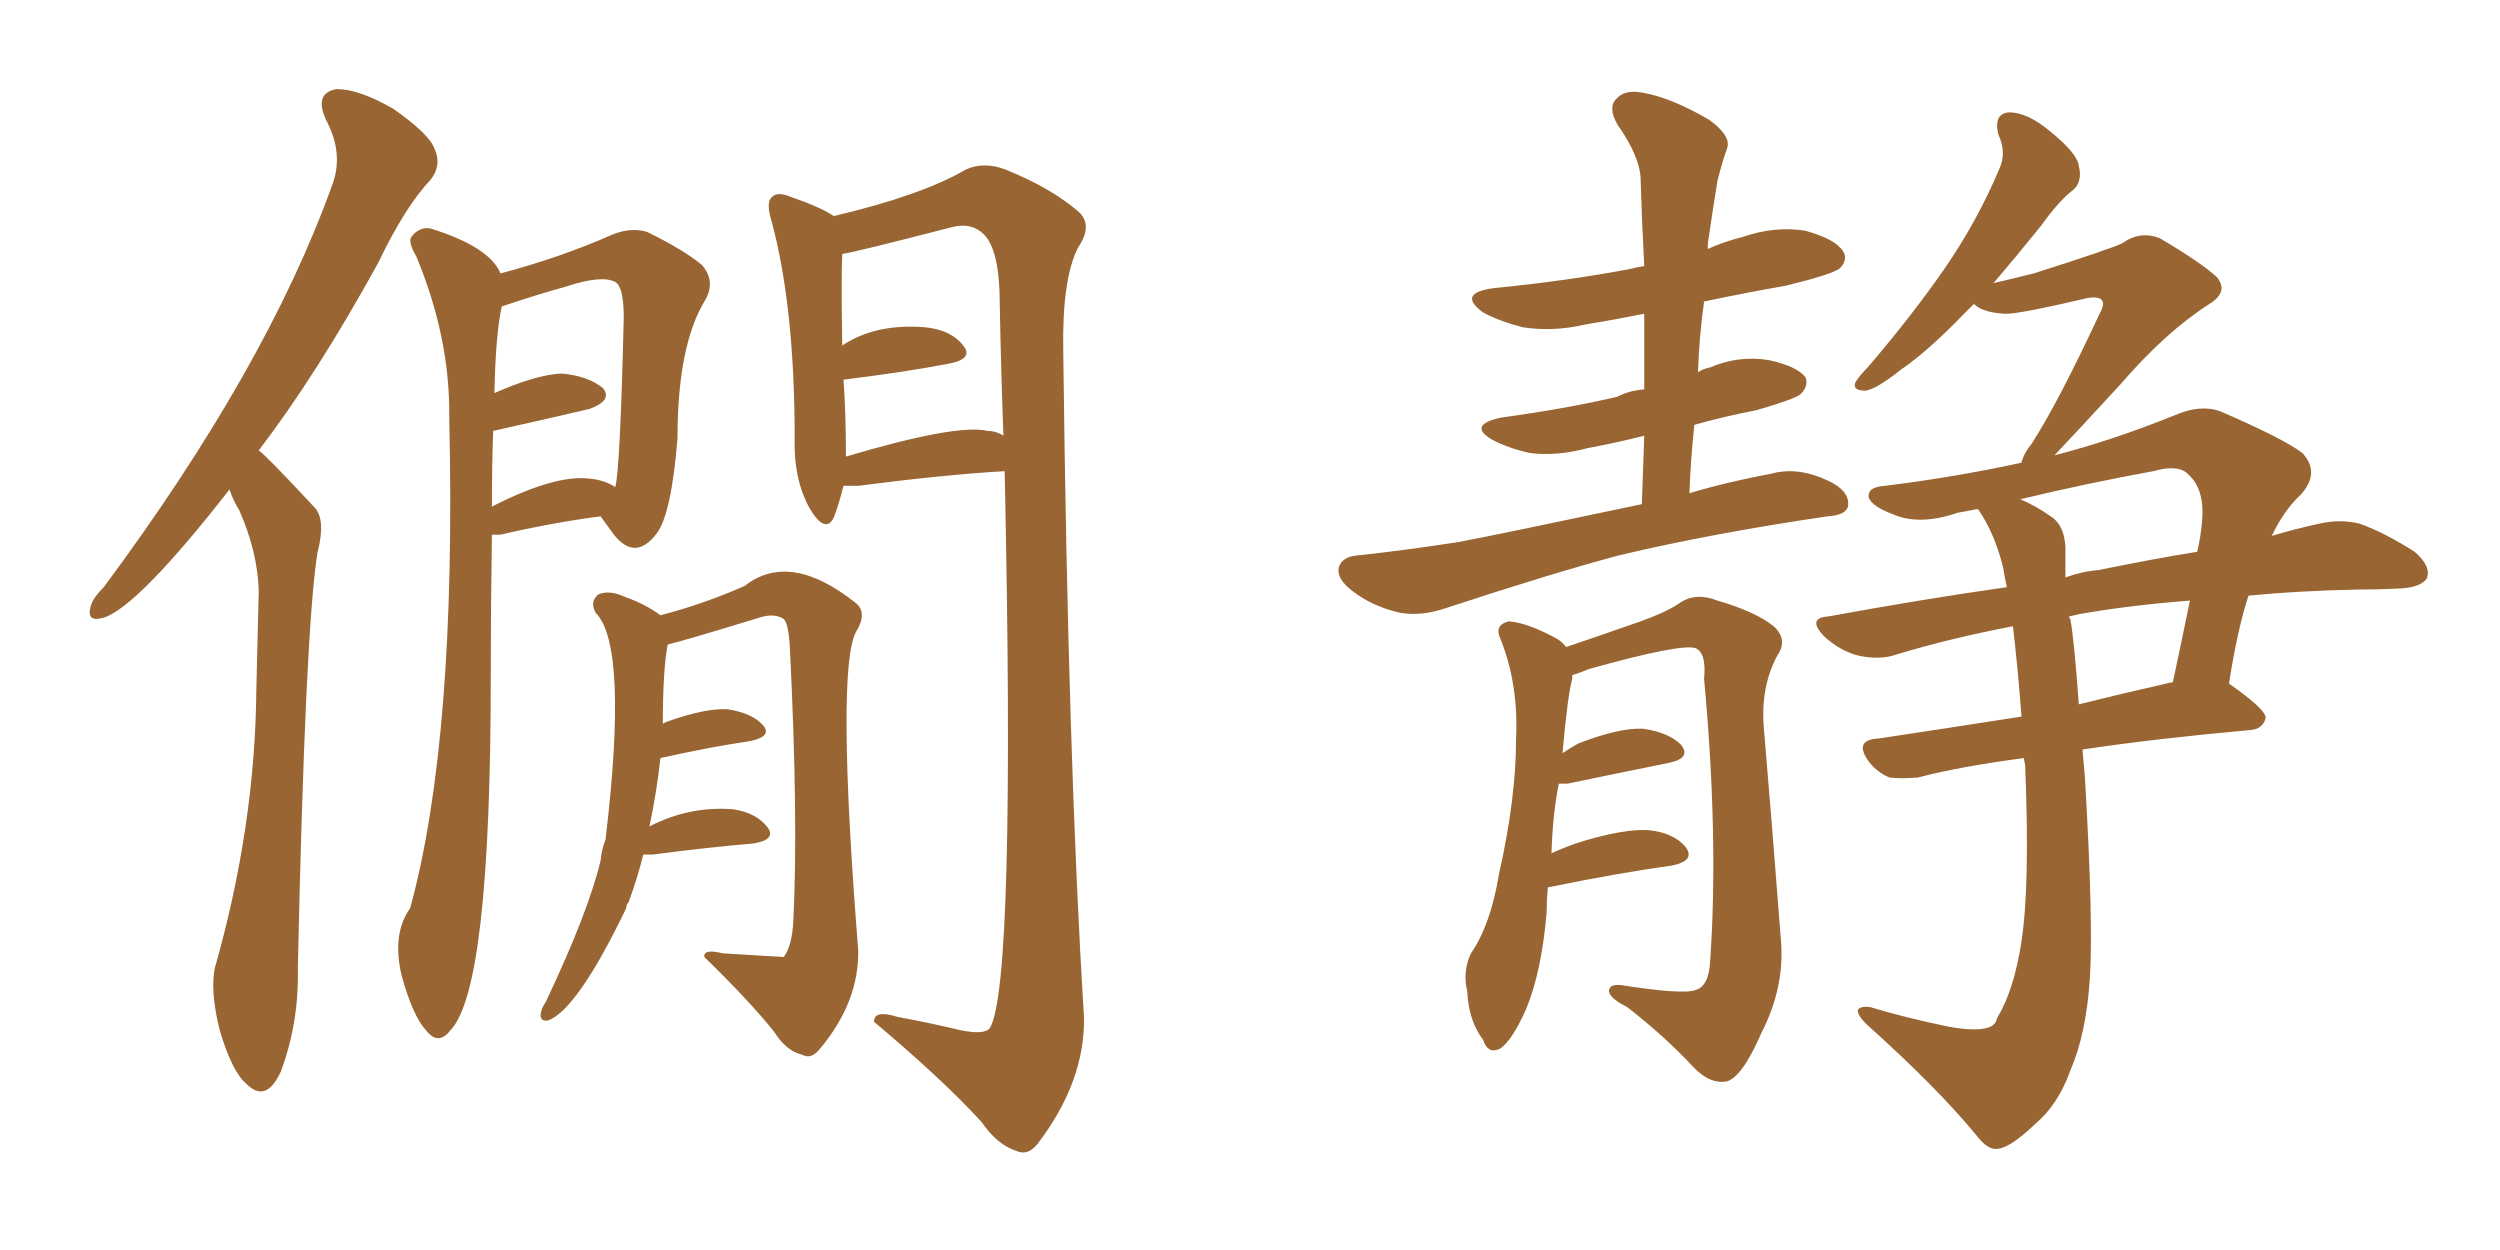 <svg xmlns="http://www.w3.org/2000/svg" xmlns:xlink="http://www.w3.org/1999/xlink" width="300" height="150"><path fill="#996633" padding="10" d="M27.54 58.74L27.54 58.74Q16.55 72.80 12.45 74.12L12.45 74.12Q10.40 74.71 10.84 72.95L10.84 72.95Q10.99 71.92 12.45 70.46L12.45 70.46Q31.93 44.24 39.84 22.27L39.84 22.27Q41.31 18.46 39.11 14.36L39.11 14.36Q37.65 11.13 40.43 10.69L40.43 10.69Q43.07 10.69 47.17 13.04L47.17 13.04Q51.56 16.11 52.15 17.87L52.15 17.87Q53.03 19.78 51.71 21.53L51.71 21.53Q48.63 24.76 45.41 31.49L45.41 31.49Q38.09 44.82 31.05 54.05L31.05 54.05Q31.93 54.64 37.79 60.94L37.79 60.94Q39.11 62.40 38.09 66.36L38.09 66.36Q36.62 75.59 35.74 116.16L35.74 116.16Q35.89 122.75 33.69 128.61L33.69 128.61Q31.93 132.42 29.59 130.08L29.59 130.08Q27.83 128.61 26.37 123.63L26.37 123.63Q25.20 118.95 25.78 116.16L25.78 116.16Q30.62 99.17 30.76 82.76L30.76 82.76Q30.91 77.05 31.05 70.90L31.05 70.90Q30.91 66.21 28.71 61.23L28.71 61.23Q27.98 60.06 27.54 58.74ZM59.03 64.16L59.03 64.16Q58.89 72.80 58.89 81.30L58.89 81.30Q58.89 118.65 54.05 123.63L54.05 123.63Q52.59 125.54 51.12 123.63L51.12 123.63Q49.51 121.88 48.19 117.04L48.19 117.04Q47.02 112.06 49.22 108.98L49.22 108.98Q54.79 88.62 53.91 50.24L53.91 50.24Q54.05 40.58 49.95 30.76L49.95 30.76Q48.93 29.00 49.37 28.42L49.37 28.42Q50.24 27.25 51.56 27.39L51.56 27.39Q58.74 29.59 60.06 32.81L60.06 32.81Q67.24 30.91 73.54 28.13L73.54 28.13Q75.73 27.25 77.64 27.83L77.64 27.83Q81.88 29.88 84.23 31.79L84.23 31.79Q85.99 33.84 84.52 36.18L84.52 36.18Q81.30 41.60 81.30 52.59L81.30 52.59Q80.57 61.67 78.81 64.01L78.81 64.01Q76.03 67.68 73.24 63.57L73.24 63.57Q72.51 62.55 72.07 61.96L72.07 61.96Q66.36 62.70 60.06 64.16L60.06 64.16Q59.47 64.16 59.03 64.16ZM70.61 57.42L70.61 57.42Q72.51 57.57 73.83 58.45L73.83 58.45Q74.41 56.54 74.85 38.09L74.85 38.09Q74.85 34.42 73.83 33.84L73.83 33.84Q72.22 32.96 67.82 34.42L67.82 34.42Q64.60 35.30 60.21 36.77L60.21 36.77Q59.47 40.14 59.33 47.17L59.33 47.17Q64.31 44.97 67.38 44.82L67.38 44.82Q70.61 45.12 72.36 46.58L72.36 46.58Q73.54 48.05 70.75 49.07L70.75 49.07Q65.77 50.24 59.18 51.71L59.18 51.71Q59.03 55.81 59.03 60.79L59.03 60.79Q66.50 56.98 70.61 57.42ZM101.22 58.30L101.22 58.30Q100.63 60.64 100.05 62.11L100.05 62.11Q99.02 64.16 97.12 60.94L97.12 60.94Q95.21 57.42 95.36 52.59L95.36 52.59Q95.36 36.77 92.58 26.51L92.58 26.51Q91.85 24.17 92.72 23.58L92.72 23.58Q93.31 23.00 94.78 23.58L94.78 23.58Q98.58 24.90 100.05 25.93L100.05 25.93Q110.60 23.44 115.87 20.36L115.87 20.36Q118.07 19.34 120.70 20.36L120.70 20.36Q126.12 22.56 129.35 25.34L129.35 25.34Q131.25 26.95 129.35 29.74L129.35 29.74Q127.44 33.54 127.59 42.04L127.59 42.04Q128.17 91.55 130.08 122.02L130.08 122.02Q130.22 129.79 124.51 137.26L124.51 137.26Q123.34 138.72 122.02 138.13L122.02 138.13Q119.68 137.40 117.77 134.62L117.77 134.62Q113.23 129.64 104.88 122.61L104.88 122.61Q104.88 121.14 107.67 122.02L107.67 122.02Q111.62 122.75 115.28 123.63L115.28 123.63Q118.21 124.22 118.80 123.34L118.80 123.34Q121.88 118.07 120.56 56.54L120.56 56.54Q113.09 56.98 102.98 58.30L102.98 58.30Q102.10 58.30 101.22 58.30ZM118.51 51.71L118.51 51.71Q119.53 51.71 120.41 52.29L120.41 52.29Q120.12 44.53 119.97 36.47L119.97 36.47Q119.97 30.03 118.07 28.13L118.07 28.13Q116.60 26.66 114.26 27.25L114.26 27.25Q102.39 30.32 101.07 30.47L101.07 30.47Q100.93 33.54 101.07 41.46L101.07 41.46Q105.03 38.82 110.89 39.26L110.89 39.26Q114.11 39.55 115.58 41.46L115.58 41.46Q116.89 43.07 113.82 43.65L113.82 43.65Q108.40 44.68 101.22 45.56L101.22 45.56Q101.51 49.51 101.51 54.79L101.51 54.79Q114.84 50.83 118.51 51.71ZM77.20 102.54L77.20 102.54L77.20 102.54Q76.46 105.47 75.44 108.25L75.44 108.25Q75.15 108.54 75.15 108.98L75.15 108.98Q69.29 121.14 65.77 122.46L65.77 122.46Q64.75 122.61 64.89 121.58L64.89 121.58Q65.04 120.85 65.48 120.26L65.48 120.26Q70.61 109.42 72.07 103.27L72.07 103.27Q72.22 101.81 72.66 100.78L72.66 100.78Q75.44 77.49 71.48 73.54L71.48 73.54Q70.75 72.22 71.78 71.34L71.78 71.34Q73.10 70.75 75 71.63L75 71.63Q77.49 72.51 79.25 73.83L79.25 73.83Q84.38 72.51 89.36 70.31L89.36 70.31Q94.78 66.06 102.69 72.36L102.69 72.36Q104.15 73.54 102.69 75.88L102.69 75.88Q100.34 80.57 102.98 113.96L102.98 113.96Q103.13 120.26 98.29 125.98L98.29 125.98Q97.27 127.15 96.24 126.56L96.24 126.56Q94.34 126.12 92.87 123.78L92.87 123.78Q89.94 120.12 84.52 114.84L84.52 114.84Q84.38 113.82 86.72 114.40L86.72 114.40Q93.90 114.84 94.04 114.84L94.04 114.84Q95.07 113.53 95.21 110.30L95.21 110.30Q95.80 98.00 94.78 77.64L94.78 77.64Q94.63 74.85 94.04 74.27L94.04 74.27Q92.87 73.54 91.11 74.12L91.11 74.12Q82.03 76.90 80.13 77.34L80.13 77.34Q79.54 80.27 79.54 86.87L79.54 86.87Q79.69 86.72 80.13 86.57L80.13 86.57Q84.67 84.96 87.30 85.11L87.30 85.11Q90.23 85.55 91.55 87.01L91.55 87.01Q92.72 88.33 90.09 88.92L90.09 88.92Q85.11 89.65 79.25 90.97L79.25 90.97Q78.81 95.07 77.93 99.17L77.93 99.17Q82.76 96.68 88.04 97.12L88.04 97.12Q90.82 97.56 92.14 99.32L92.14 99.32Q93.16 100.78 90.38 101.22L90.38 101.22Q85.11 101.66 78.37 102.54L78.37 102.54Q77.64 102.54 77.20 102.54ZM197.02 60.50L197.02 60.50Q197.17 55.96 197.31 52.29L197.31 52.29Q193.80 53.17 190.58 53.76L190.58 53.76Q186.77 54.79 183.54 54.35L183.54 54.35Q180.91 53.76 179.00 52.73L179.00 52.73Q176.07 50.98 180.18 50.10L180.18 50.10Q187.79 49.07 194.09 47.61L194.09 47.61Q195.41 46.88 197.31 46.73L197.31 46.73Q197.31 42.04 197.31 37.65L197.31 37.65Q193.65 38.38 190.14 38.96L190.14 38.96Q186.33 39.84 182.67 39.26L182.67 39.26Q179.88 38.53 177.98 37.50L177.98 37.50Q174.76 35.16 179.30 34.57L179.30 34.57Q188.23 33.69 195.85 32.23L195.85 32.23Q196.29 32.08 197.31 31.93L197.31 31.93Q197.02 26.66 196.88 21.68L196.88 21.68Q196.88 18.90 194.09 14.94L194.09 14.94Q192.92 12.89 193.95 11.87L193.95 11.87Q194.97 10.69 197.17 11.13L197.17 11.13Q200.54 11.72 205.08 14.36L205.08 14.36Q207.71 16.26 207.28 17.72L207.28 17.72Q206.69 19.34 206.10 21.68L206.10 21.68Q205.66 24.32 205.08 28.27L205.08 28.27Q204.93 29.00 204.93 29.88L204.93 29.88Q206.84 29.00 209.18 28.42L209.18 28.42Q212.99 27.10 216.65 27.69L216.65 27.69Q220.31 28.71 221.19 30.18L221.19 30.18Q221.78 31.20 220.75 32.23L220.75 32.23Q219.73 32.96 214.31 34.28L214.31 34.28Q209.33 35.16 204.49 36.18L204.49 36.18Q203.91 40.28 203.76 44.68L203.76 44.68Q204.35 44.24 205.22 44.09L205.22 44.09Q208.59 42.63 212.26 43.21L212.26 43.21Q215.63 43.95 216.65 45.26L216.65 45.26Q217.09 46.29 216.06 47.31L216.06 47.31Q215.33 47.90 210.79 49.22L210.79 49.22Q206.98 49.95 203.32 50.98L203.32 50.98Q202.88 55.08 202.73 59.18L202.73 59.18Q207.13 57.86 212.55 56.84L212.55 56.84Q215.77 55.96 219.43 57.71L219.43 57.71Q221.92 58.89 221.78 60.64L221.78 60.64Q221.63 61.82 219.29 61.96L219.29 61.96Q205.37 64.01 194.24 66.65L194.24 66.65Q186.04 68.85 173.58 72.95L173.58 72.95Q170.65 73.97 168.02 73.54L168.02 73.54Q164.79 72.80 162.45 71.04L162.45 71.04Q160.25 69.43 160.69 67.97L160.69 67.97Q161.13 66.80 162.89 66.65L162.89 66.65Q168.46 66.06 175.05 65.04L175.05 65.04Q179.74 64.16 197.02 60.50ZM185.74 106.49L185.74 106.49Q185.60 107.96 185.60 109.42L185.60 109.42Q185.01 116.60 183.11 121.14L183.11 121.14Q181.49 124.80 180.03 125.83L180.03 125.83Q178.56 126.56 177.98 124.80L177.98 124.80Q176.22 122.46 176.07 118.95L176.07 118.95Q175.49 116.60 176.51 114.40L176.51 114.40Q178.86 111.04 179.88 104.88L179.88 104.88Q181.93 95.80 181.93 88.62L181.93 88.62Q182.23 82.03 180.03 76.61L180.03 76.61Q179.30 75 181.05 74.56L181.05 74.56Q183.25 74.71 186.77 76.61L186.77 76.61Q187.50 77.05 187.94 77.64L187.94 77.64Q191.46 76.46 196.88 74.56L196.88 74.56Q200.10 73.39 201.56 72.36L201.56 72.36Q203.47 71.04 206.10 72.07L206.10 72.07Q210.64 73.39 212.84 75.15L212.84 75.15Q214.60 76.76 213.28 78.66L213.28 78.66Q211.23 82.47 211.67 87.45L211.67 87.45Q212.70 99.61 213.72 112.94L213.72 112.94Q214.16 118.51 211.38 123.93L211.38 123.93Q209.03 129.35 207.13 129.79L207.13 129.79Q205.22 130.08 203.32 128.17L203.32 128.17Q199.80 124.37 195.26 120.85L195.26 120.85Q193.21 119.82 193.07 118.95L193.07 118.95Q193.07 118.07 194.53 118.21L194.53 118.21Q202.00 119.38 203.47 118.80L203.47 118.80Q205.08 118.36 205.22 115.28L205.22 115.28Q206.25 100.49 204.49 81.45L204.49 81.45Q204.79 78.37 203.47 77.78L203.47 77.78Q201.71 77.20 190.72 80.27L190.72 80.27Q189.26 80.86 188.67 81.01L188.67 81.01Q188.67 81.30 188.67 81.45L188.67 81.45Q188.09 83.64 187.50 90.38L187.50 90.38Q188.38 89.79 189.40 89.21L189.40 89.21Q194.38 87.30 197.17 87.45L197.17 87.45Q200.24 87.89 201.71 89.36L201.71 89.36Q203.03 90.97 200.24 91.55L200.24 91.55Q195.12 92.58 188.09 94.04L188.09 94.04Q187.50 94.04 187.06 94.04L187.06 94.04Q186.33 97.56 186.18 102.39L186.18 102.39Q188.09 101.51 189.99 100.93L189.99 100.93Q194.97 99.46 197.75 99.61L197.75 99.61Q200.83 99.90 202.29 101.66L202.29 101.66Q203.47 103.27 200.68 103.86L200.68 103.86Q194.24 104.74 185.74 106.49ZM241.55 75.15L241.55 75.15Q233.94 76.61 227.64 78.52L227.64 78.52Q225.59 79.25 222.95 78.66L222.95 78.66Q220.75 78.08 218.85 76.32L218.85 76.32Q216.80 74.12 219.43 73.97L219.43 73.97Q230.57 71.92 240.82 70.46L240.82 70.46Q240.53 69.14 240.38 68.12L240.38 68.12Q239.36 64.01 237.45 61.23L237.45 61.23Q237.30 61.08 237.30 61.08L237.30 61.08Q235.84 61.38 234.96 61.52L234.96 61.52Q230.27 63.13 227.05 61.67L227.05 61.67Q224.71 60.79 224.27 59.77L224.27 59.77Q223.97 58.45 226.17 58.30L226.17 58.30Q234.52 57.28 242.58 55.52L242.58 55.52Q242.87 54.35 243.75 53.32L243.75 53.32Q246.97 48.34 251.95 37.65L251.95 37.65Q252.69 36.33 252.10 35.89L252.10 35.89Q251.66 35.60 250.63 35.74L250.63 35.74Q241.85 37.79 240.53 37.65L240.53 37.65Q237.89 37.50 236.87 36.47L236.87 36.47Q236.13 37.21 235.55 37.79L235.55 37.79Q231.30 42.19 228.08 44.38L228.08 44.38Q225.15 46.73 223.83 46.88L223.83 46.88Q222.22 46.88 222.66 45.85L222.66 45.85Q223.10 45.12 224.12 44.09L224.12 44.09Q229.39 37.94 233.35 32.23L233.35 32.23Q237.30 26.51 239.94 20.21L239.94 20.21Q240.82 18.31 239.79 16.11L239.79 16.11Q239.21 13.62 241.11 13.48L241.11 13.48Q243.31 13.48 246.09 15.82L246.09 15.82Q249.32 18.46 249.46 19.92L249.46 19.92Q249.90 21.68 248.88 22.71L248.88 22.71Q247.12 24.02 244.92 27.10L244.92 27.10Q241.85 30.91 239.21 33.98L239.21 33.98Q241.70 33.40 244.04 32.81L244.04 32.81Q253.71 29.74 254.74 29.15L254.74 29.15Q256.79 27.69 259.13 28.56L259.13 28.56Q264.11 31.49 266.02 33.25L266.02 33.25Q267.48 35.01 265.14 36.47L265.14 36.47Q259.86 39.84 254.44 46.14L254.44 46.14Q249.17 51.86 246.53 54.64L246.53 54.64Q253.42 52.88 261.04 49.80L261.04 49.80Q264.11 48.49 266.46 49.37L266.46 49.37Q273.93 52.59 276.27 54.35L276.27 54.35Q278.47 56.69 276.12 59.33L276.12 59.33Q274.07 61.23 272.61 64.31L272.61 64.31Q275.54 63.43 278.32 62.84L278.32 62.84Q280.81 62.26 283.15 62.84L283.15 62.84Q286.08 63.87 289.75 66.21L289.75 66.21Q291.80 67.97 291.21 69.43L291.21 69.43Q290.48 70.46 288.13 70.61L288.13 70.61Q285.50 70.75 282.71 70.75L282.71 70.75Q275.68 70.90 269.82 71.48L269.82 71.48Q268.51 75.44 267.48 82.03L267.48 82.03Q271.88 85.11 271.88 86.13L271.88 86.13Q271.58 87.45 270.12 87.60L270.12 87.60Q258.69 88.62 249.90 89.94L249.90 89.94Q250.05 91.55 250.20 93.46L250.20 93.46Q251.22 110.74 250.78 117.48L250.78 117.48Q250.34 124.07 248.44 128.47L248.44 128.47Q246.97 132.57 244.19 134.91L244.19 134.91Q241.26 137.70 239.79 137.84L239.79 137.84Q238.62 138.13 237.16 136.23L237.16 136.23Q232.47 130.52 223.97 122.90L223.97 122.90Q222.80 121.73 222.95 121.14L222.95 121.14Q223.39 120.70 224.41 120.85L224.41 120.85Q228.81 122.17 233.79 123.19L233.79 123.19Q237.01 123.78 238.48 123.34L238.48 123.34Q239.50 123.05 239.65 122.17L239.65 122.17Q241.70 118.80 242.58 112.94L242.58 112.94Q243.60 106.35 243.02 91.85L243.02 91.85Q242.87 91.11 242.87 90.97L242.87 90.97Q235.11 91.99 230.13 93.31L230.13 93.31Q228.22 93.46 226.76 93.31L226.76 93.31Q225.29 92.72 224.27 91.41L224.27 91.41Q222.36 88.77 225.44 88.62L225.44 88.62Q233.20 87.45 242.58 85.99L242.58 85.99Q242.14 80.13 241.55 75.15ZM248.44 74.27L248.44 74.27Q248.88 76.61 249.46 84.52L249.46 84.52Q254.74 83.20 260.60 81.88L260.60 81.88Q260.60 81.88 260.74 81.88L260.74 81.88Q261.77 77.05 262.79 72.07L262.79 72.07Q255.32 72.66 249.61 73.68L249.61 73.68Q248.88 73.83 248.29 73.97L248.29 73.97Q248.29 74.12 248.44 74.27ZM247.85 65.63L247.85 65.63L247.85 65.63Q247.85 67.38 247.85 69.29L247.85 69.29Q249.90 68.55 251.81 68.41L251.81 68.41Q258.25 67.09 263.67 66.21L263.67 66.21Q264.11 64.31 264.26 62.40L264.26 62.40Q264.55 58.74 262.65 56.98L262.65 56.98Q261.47 55.66 258.40 56.54L258.40 56.54Q250.34 58.01 242.43 59.91L242.43 59.91Q244.19 60.64 246.09 61.96L246.09 61.96Q247.71 62.99 247.85 65.63Z"/></svg>